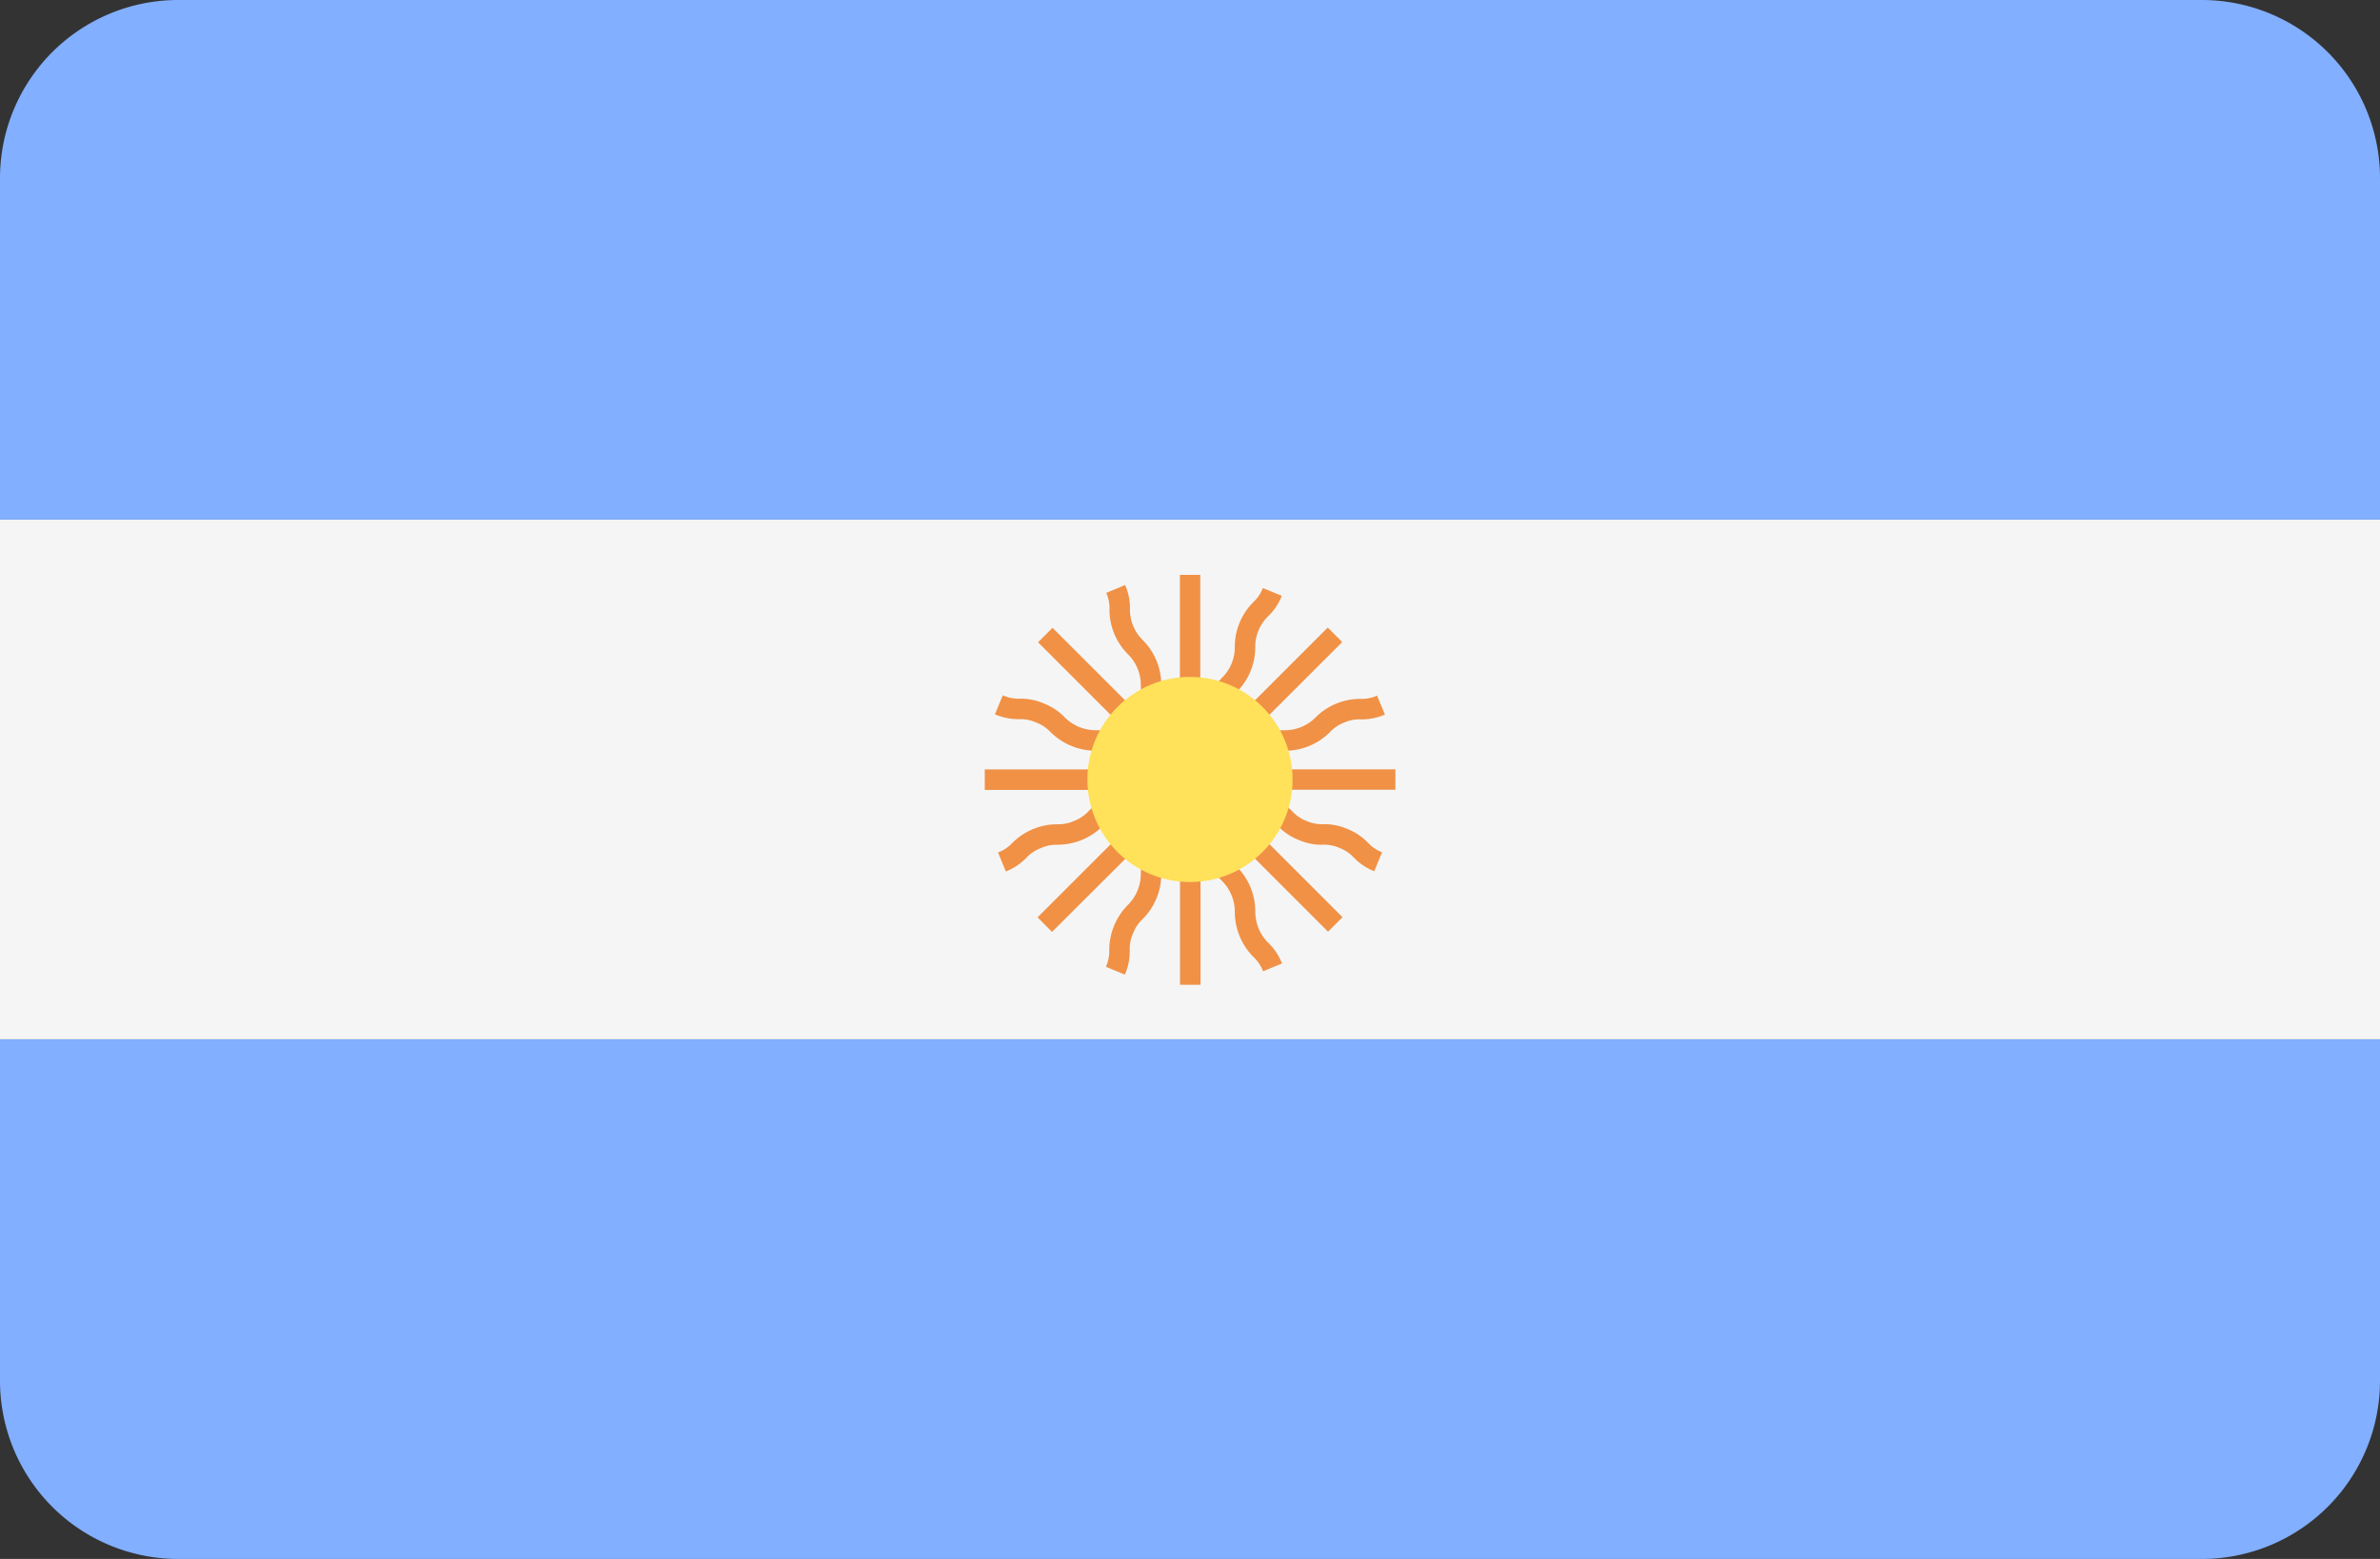 <svg xmlns="http://www.w3.org/2000/svg" width="40.74" height="26.692" viewBox="0 0 40.74 26.692">
  <rect x="0" y="0" width="40.74" height="26.692" fill="#333333" stroke="none"/>
  <g id="Group_438" data-name="Group 438" transform="translate(-394.26 -65.549)">
    <g id="Group_304" data-name="Group 304" transform="translate(394.26 65.549)">
      <path id="Path_168" data-name="Path 168" d="M37.689,88.276H3.051A3.051,3.051,0,0,0,0,91.327v5.846H40.74V91.327A3.051,3.051,0,0,0,37.689,88.276Z" transform="translate(0 -88.276)" fill="#82afff"/>
      <path id="Path_169" data-name="Path 169" d="M0,317.754a3.051,3.051,0,0,0,3.051,3.051H37.689a3.051,3.051,0,0,0,3.051-3.051v-5.846H0Z" transform="translate(0 -294.113)" fill="#82afff"/>
    </g>
    <rect id="Rectangle_214" data-name="Rectangle 214" width="40.74" height="8.897" transform="translate(394.26 74.446)" fill="#f5f5f5"/>
    <path id="Path_170" data-name="Path 170" d="M218.884,215.2h-2.529a1.179,1.179,0,0,0,.118-.1.742.742,0,0,1,.527-.219,1.083,1.083,0,0,0,.768-.318.645.645,0,0,1,.241-.163.63.63,0,0,1,.285-.056.98.98,0,0,0,.416-.083l-.135-.324a.631.631,0,0,1-.285.056,1.083,1.083,0,0,0-.768.318.741.741,0,0,1-.527.219,1.087,1.087,0,0,0-.768.318.653.653,0,0,1-.236.159l1.988-1.987-.248-.248-1.789,1.789a1.253,1.253,0,0,0,.01-.158.734.734,0,0,1,.219-.527,1.084,1.084,0,0,0,.319-.769.73.73,0,0,1,.218-.526.98.98,0,0,0,.236-.352l-.324-.134a.643.643,0,0,1-.162.241,1.081,1.081,0,0,0-.318.768.731.731,0,0,1-.218.527,1.086,1.086,0,0,0-.319.77.646.646,0,0,1-.054.279v-2.81H215.2v2.529a1.26,1.26,0,0,0-.1-.118.736.736,0,0,1-.219-.528,1.083,1.083,0,0,0-.318-.768.73.73,0,0,1-.218-.526.971.971,0,0,0-.082-.415l-.324.134a.643.643,0,0,1,.056.285,1.081,1.081,0,0,0,.318.768.734.734,0,0,1,.218.528,1.085,1.085,0,0,0,.318.769.647.647,0,0,1,.159.236l-1.988-1.988-.248.248L214.749,215a.682.682,0,0,1-.218-.15.979.979,0,0,0-.354-.237.991.991,0,0,0-.416-.083.75.75,0,0,1-.532-.22,1,1,0,0,0-.355-.237.986.986,0,0,0-.418-.083.656.656,0,0,1-.288-.058l-.134.325a.986.986,0,0,0,.418.083.656.656,0,0,1,.288.058.646.646,0,0,1,.245.163,1.1,1.1,0,0,0,.772.32.745.745,0,0,1,.53.22,1.284,1.284,0,0,0,.111.1H211.86v.351h2.805a.672.672,0,0,1-.26.049.979.979,0,0,0-.417.082.99.99,0,0,0-.354.236.643.643,0,0,1-.243.163.655.655,0,0,1-.288.058,1.093,1.093,0,0,0-.772.32.647.647,0,0,1-.244.163l.134.325a.987.987,0,0,0,.354-.237.646.646,0,0,1,.245-.163.655.655,0,0,1,.288-.058,1.094,1.094,0,0,0,.771-.32.748.748,0,0,1,.53-.22,1.281,1.281,0,0,0,.149-.01l-1.794,1.794.248.248L215,216a.673.673,0,0,1-.15.218,1.09,1.09,0,0,0-.319.77.747.747,0,0,1-.22.532,1.1,1.1,0,0,0-.32.772.657.657,0,0,1-.057.288l.324.134a.981.981,0,0,0,.083-.418.657.657,0,0,1,.057-.288.649.649,0,0,1,.164-.244,1.093,1.093,0,0,0,.32-.772.652.652,0,0,1,.057-.287.644.644,0,0,1,.163-.243,1.3,1.3,0,0,0,.1-.111v2.537h.351V216.08a.675.675,0,0,1,.048.259,1.093,1.093,0,0,0,.319.77.747.747,0,0,1,.22.532,1.1,1.1,0,0,0,.32.772.651.651,0,0,1,.164.244l.324-.134a.983.983,0,0,0-.237-.355.748.748,0,0,1-.22-.532,1.095,1.095,0,0,0-.319-.772.745.745,0,0,1-.22-.53,1.342,1.342,0,0,0-.01-.149l1.794,1.794.248-.248-1.789-1.789a1.31,1.31,0,0,0,.157.011.64.64,0,0,1,.286.056.648.648,0,0,1,.242.163.986.986,0,0,0,.353.236.973.973,0,0,0,.416.082.645.645,0,0,1,.285.056.634.634,0,0,1,.241.162.987.987,0,0,0,.352.236l.134-.325a.634.634,0,0,1-.241-.162.987.987,0,0,0-.352-.236.973.973,0,0,0-.416-.082.646.646,0,0,1-.285-.056.638.638,0,0,1-.242-.163.977.977,0,0,0-.353-.235.959.959,0,0,0-.416-.083.66.66,0,0,1-.28-.054h2.813V215.2h0Z" transform="translate(199.257 -136.478)" fill="#f09146"/>
    <circle id="Ellipse_3" data-name="Ellipse 3" cx="1.756" cy="1.756" r="1.756" transform="translate(412.874 77.139)" fill="#ffe15a"/>
  </g>
</svg>
